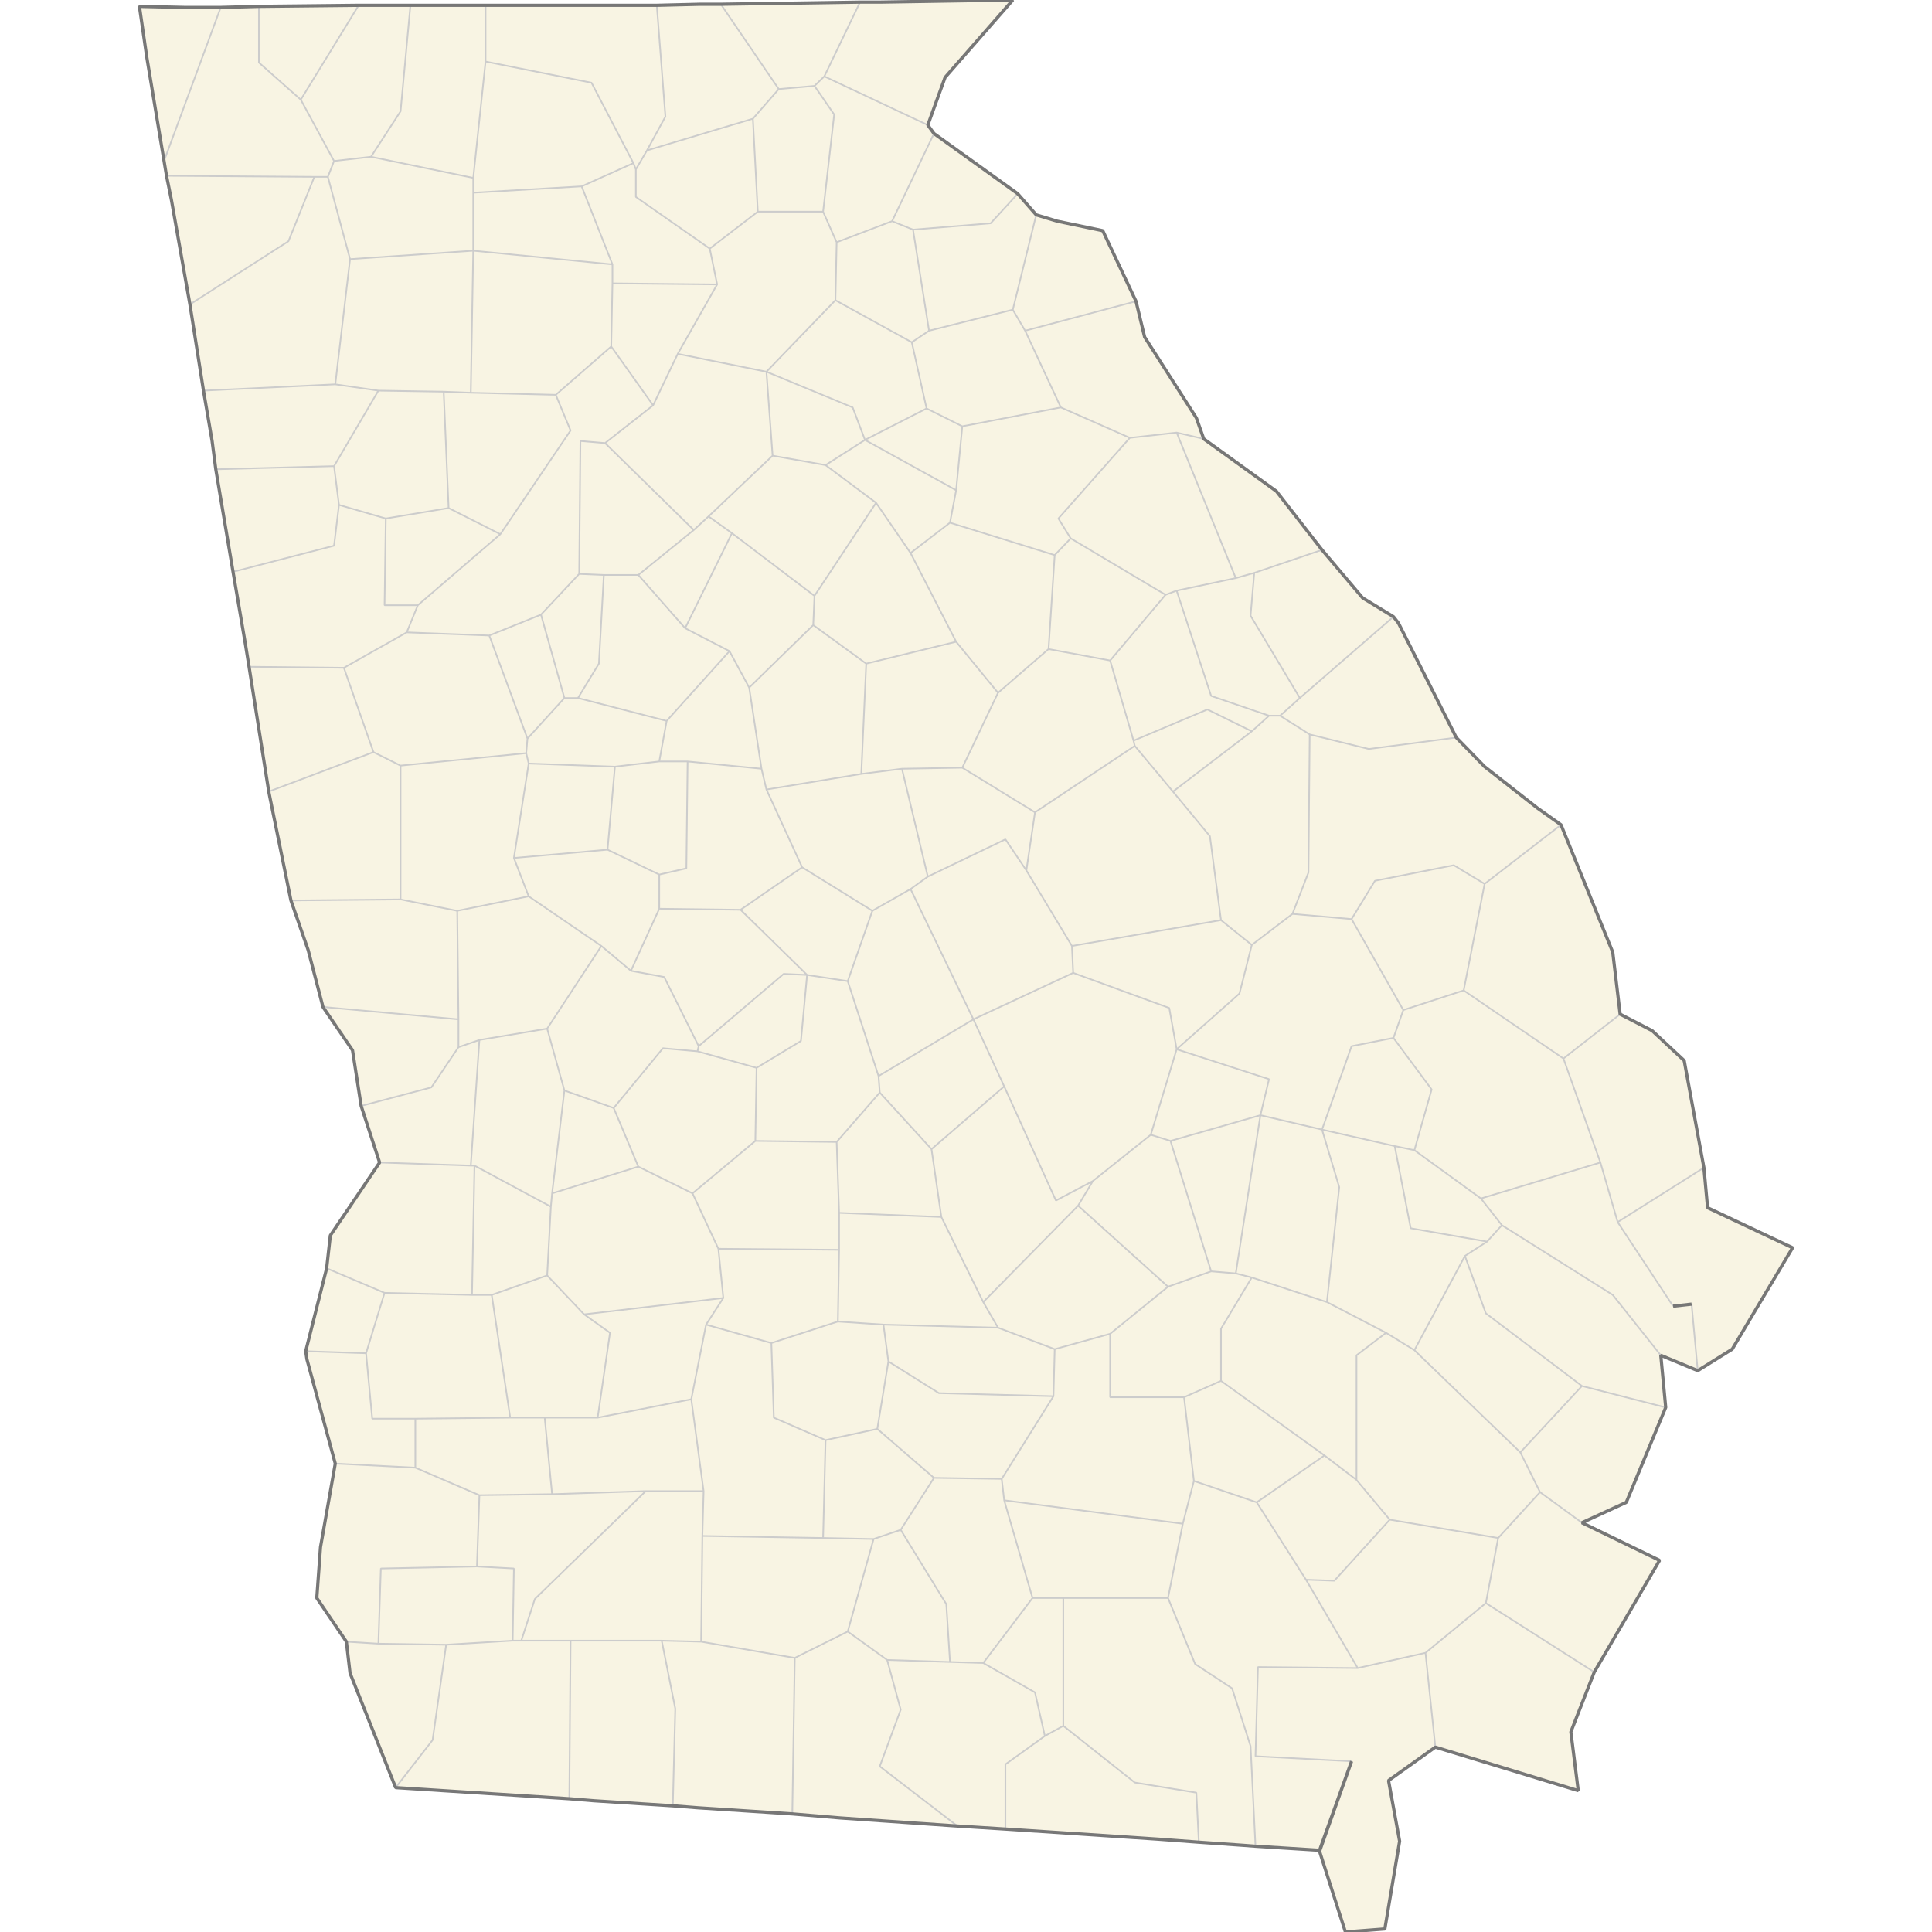 <?xml version="1.0" standalone="no"?>
<svg viewBox="0 0 1200 1200" xmlns="http://www.w3.org/2000/svg" xmlns:xlink="http://www.w3.org/1999/xlink">
<rect x="0" y="0" width="1200" height="1200" fill="#333333" stroke="none"/>
<g id="um-canvas"><rect id="um-canvas-background" x="0" y="0" width="1200" height="1200" fill="transparent"></rect><g id="um-map" transform="translate(0,0),scale(1,1)"><rect id="um-map-background" x="0" y="0" width="1200" height="1200" fill="#ffffff00" stroke="#ffffff00" stroke-width="1" stroke-opacity="1"></rect><path d="M990.223,1038.587L975.685,1075.737L980.276,1112.203L891.519,1085.173L885.398,1026.611L922.89,995.699Z" id="13039" class="region" fill="#F8F4E3" stroke="transparent" stroke-width="0"></path><path d="M982.571,945.777L1030.775,969.171L990.223,1038.587L922.89,995.699L930.542,955.264L956.556,926.792Z" id="13127" class="region" fill="#F8F4E3" stroke="transparent" stroke-width="0"></path><path d="M1034.601,874.188L1010.116,933.122L982.571,945.777L956.556,926.792L944.314,902.089L982.571,860.86Z" id="13191" class="region" fill="#F8F4E3" stroke="transparent" stroke-width="0"></path><path d="M1031.54,841.807L1034.601,874.188L982.571,860.86L922.89,815.744L909.883,780.098L923.655,771.178L932.837,760.98L1001.7,804.292Z" id="13179" class="region" fill="#F8F4E3" stroke="transparent" stroke-width="0"></path><path d="M1054.495,851.335L1031.54,841.807L1001.7,804.292L932.837,760.98L919.83,744.398L994.048,722.058L1004.76,759.067L1039.192,811.291L1050.669,810.018Z" id="13029" class="region" fill="#F8F4E3" stroke="transparent" stroke-width="0"></path><path d="M1113.411,775.001L1075.919,837.995L1054.495,851.335L1050.669,810.018L1039.192,811.291L1004.76,759.067L1058.32,725.251L1060.616,750.139Z" id="13051" class="region" fill="#F8F4E3" stroke="transparent" stroke-width="0"></path><path d="M365.866,3.297L407.949,3.297L413.305,72.412L401.828,93.432L394.942,105.247L393.412,101.31L367.397,51.371L301.594,38.211L301.594,3.297Z" id="13111" class="region" fill="#F8F4E3" stroke="transparent" stroke-width="0"></path><path d="M267.163,3.297L301.594,3.297L301.594,38.211L293.943,110.496L230.436,97.371L248.8,69.126L254.921,3.297Z" id="13213" class="region" fill="#F8F4E3" stroke="transparent" stroke-width="0"></path><path d="M222.785,3.297L254.921,3.297L248.8,69.126L230.436,97.371L207.482,99.997L186.823,61.894Z" id="13313" class="region" fill="#F8F4E3" stroke="transparent" stroke-width="0"></path><path d="M160.808,3.956L222.785,3.297L186.823,61.894L160.808,38.869Z" id="13047" class="region" fill="#F8F4E3" stroke="transparent" stroke-width="0"></path><path d="M137.089,4.615L160.808,3.956L160.808,38.869L186.823,61.894L207.482,99.997L203.656,109.84L195.24,109.84L103.422,109.184L101.892,99.997Z" id="13295" class="region" fill="#F8F4E3" stroke="transparent" stroke-width="0"></path><path d="M114.9,4.615L137.089,4.615L101.892,99.997L91.18,35.578L86.589,3.956Z" id="13083" class="region" fill="#F8F4E3" stroke="transparent" stroke-width="0"></path><path d="M218.959,652.348L200.596,625.431L284.761,633.125L284.761,650.427L267.928,675.395L224.315,686.91Z" id="13215" class="region" fill="#F8F4E3" stroke="transparent" stroke-width="0"></path><path d="M200.596,625.431L191.414,590.136L180.702,559.289L248.8,558.645L283.996,565.718L284.761,633.125Z" id="13145" class="region" fill="#F8F4E3" stroke="transparent" stroke-width="0"></path><path d="M180.702,559.289L167.694,495.534L166.929,491.665L231.966,467.142L248.8,475.534L248.8,558.645Z" id="13285" class="region" fill="#F8F4E3" stroke="transparent" stroke-width="0"></path><path d="M166.929,491.665L154.687,414.134L213.603,414.782L231.966,467.142Z" id="13149" class="region" fill="#F8F4E3" stroke="transparent" stroke-width="0"></path><path d="M154.687,414.134L152.392,399.892L144.74,355.163L207.482,338.935L210.542,313.596L239.618,322.046L238.853,375.918L259.512,375.918L252.625,392.767L213.603,414.782Z" id="13045" class="region" fill="#F8F4E3" stroke="transparent" stroke-width="0"></path><path d="M144.74,355.163L134.028,291.482L207.482,289.53L210.542,313.596L207.482,338.935Z" id="13143" class="region" fill="#F8F4E3" stroke="transparent" stroke-width="0"></path><path d="M134.028,291.482L131.733,273.906L126.377,242.624L208.247,238.711L235.027,242.624L207.482,289.53Z" id="13233" class="region" fill="#F8F4E3" stroke="transparent" stroke-width="0"></path><path d="M126.377,242.624L117.96,189.083L179.172,149.825L195.24,109.84L203.656,109.84L217.429,160.955L208.247,238.711Z" id="13115" class="region" fill="#F8F4E3" stroke="transparent" stroke-width="0"></path><path d="M117.96,189.083L106.483,124.269L103.422,109.184L195.24,109.84L179.172,149.825Z" id="13055" class="region" fill="#F8F4E3" stroke="transparent" stroke-width="0"></path><path d="M235.792,722.058L224.315,686.91L267.928,675.395L284.761,650.427L297.769,645.942L292.413,723.974Z" id="13053" class="region" fill="#F8F4E3" stroke="transparent" stroke-width="0"></path><path d="M235.792,722.058L292.413,723.974L294.708,723.974L293.178,804.292L238.853,803.019L202.891,787.741L205.186,767.354Z" id="13259" class="region" fill="#F8F4E3" stroke="transparent" stroke-width="0"></path><path d="M189.884,839.266L202.891,787.741L238.853,803.019L227.376,840.536Z" id="13239" class="region" fill="#F8F4E3" stroke="transparent" stroke-width="0"></path><path d="M190.649,844.348L189.884,839.266L227.376,840.536L231.201,881.166L257.981,881.166L257.981,911.593L208.247,909.059Z" id="13061" class="region" fill="#F8F4E3" stroke="transparent" stroke-width="0"></path><path d="M199.065,960.954L208.247,909.059L257.981,911.593L297.769,928.691L296.238,972.962L236.557,974.226L235.027,1020.936L215.133,1019.675L196.77,992.542Z" id="13099" class="region" fill="#F8F4E3" stroke="transparent" stroke-width="0"></path><path d="M217.429,1039.217L215.133,1019.675L235.027,1020.936L277.11,1021.567L268.693,1080.77L245.739,1110.318Z" id="13253" class="region" fill="#F8F4E3" stroke="transparent" stroke-width="0"></path><path d="M860.148,1198.122L835.664,1200L819.596,1149.869L839.49,1093.977L779.809,1090.833L781.339,1035.436L843.315,1036.066L885.398,1026.611L891.519,1085.173L862.444,1105.92L869.33,1143.595Z" id="13049" class="region" fill="#F8F4E3" stroke="transparent" stroke-width="0"></path><path d="M353.624,1117.228L245.739,1110.318L268.693,1080.77L277.11,1021.567L318.428,1019.044L323.784,1019.044L354.389,1019.044Z" id="13087" class="region" fill="#F8F4E3" stroke="transparent" stroke-width="0"></path><path d="M368.927,1118.485L353.624,1117.228L354.389,1019.044L411.01,1019.044L419.426,1061.262L417.896,1121.625Z" id="13131" class="region" fill="#F8F4E3" stroke="transparent" stroke-width="0"></path><path d="M433.964,1122.881L417.896,1121.625L419.426,1061.262L411.01,1019.044L435.494,1019.675L493.645,1029.763L492.115,1126.648Z" id="13275" class="region" fill="#F8F4E3" stroke="transparent" stroke-width="0"></path><path d="M521.955,1129.16L492.115,1126.648L493.645,1029.763L526.546,1013.368L551.031,1031.024L559.447,1061.891L546.44,1097.12L594.644,1134.182Z" id="13027" class="region" fill="#F8F4E3" stroke="transparent" stroke-width="0"></path><path d="M624.485,1136.065L594.644,1134.182L546.44,1097.12L559.447,1061.891L551.031,1031.024L590.053,1032.285L610.712,1032.915L642.848,1051.187L648.969,1078.254L624.485,1095.863Z" id="13185" class="region" fill="#F8F4E3" stroke="transparent" stroke-width="0"></path><path d="M719.362,1142.34L624.485,1136.065L624.485,1095.863L648.969,1078.254L660.446,1071.962L704.825,1107.176L743.082,1113.459L744.612,1144.223Z" id="13101" class="region" fill="#F8F4E3" stroke="transparent" stroke-width="0"></path><path d="M771.392,1146.105L744.612,1144.223L743.082,1113.459L704.825,1107.176L660.446,1071.962L660.446,992.542L725.483,992.542L742.317,1033.545L765.271,1048.667L776.748,1084.544L779.809,1146.732Z" id="13065" class="region" fill="#F8F4E3" stroke="transparent" stroke-width="0"></path><path d="M819.596,1149.241L779.809,1146.732L776.748,1084.544L765.271,1048.667L742.317,1033.545L725.483,992.542L734.665,946.409L741.551,919.827L780.574,933.122L811.179,981.175L843.315,1036.066L781.339,1035.436L779.809,1090.833L839.49,1093.977Z" id="13299" class="region" fill="#F8F4E3" stroke="transparent" stroke-width="0"></path><path d="M629.075,0L586.993,48.082L576.281,77.669L512.009,47.424L534.198,1.319L546.44,1.319Z" id="13241" class="region" fill="#F8F4E3" stroke="transparent" stroke-width="0"></path><path d="M576.281,77.669L580.106,82.925L554.091,137.378L519.66,150.48L511.243,131.48L518.13,71.097L505.887,53.345L512.009,47.424Z" id="13137" class="region" fill="#F8F4E3" stroke="transparent" stroke-width="0"></path><path d="M580.106,82.925L632.136,120.335L615.303,138.689L567.099,142.62L554.091,137.378Z" id="13257" class="region" fill="#F8F4E3" stroke="transparent" stroke-width="0"></path><path d="M632.136,120.335L643.613,133.447L629.075,192.352L577.046,205.421L567.099,142.62L615.303,138.689Z" id="13119" class="region" fill="#F8F4E3" stroke="transparent" stroke-width="0"></path><path d="M643.613,133.447L656.621,137.378L684.931,143.275L705.59,187.122L636.727,205.421L629.075,192.352Z" id="13147" class="region" fill="#F8F4E3" stroke="transparent" stroke-width="0"></path><path d="M705.59,187.122L710.946,209.34L743.082,259.574L747.673,272.603L730.839,268.695L701.764,271.952L658.916,253.056L636.727,205.421Z" id="13105" class="region" fill="#F8F4E3" stroke="transparent" stroke-width="0"></path><path d="M747.673,272.603L792.816,305.143L821.126,341.532L779.043,355.812L767.566,359.056L730.839,268.695Z" id="13181" class="region" fill="#F8F4E3" stroke="transparent" stroke-width="0"></path><path d="M821.126,341.532L846.376,371.379L865.504,383.048L807.354,433.542L776.748,382.4L779.043,355.812Z" id="13073" class="region" fill="#F8F4E3" stroke="transparent" stroke-width="0"></path><path d="M865.504,383.048L868.565,386.936L904.527,458.101L850.202,465.205L813.475,456.163L795.111,444.532L807.354,433.542Z" id="13245" class="region" fill="#F8F4E3" stroke="transparent" stroke-width="0"></path><path d="M904.527,458.101L922.125,476.18L955.026,501.982L969.564,512.295L922.125,548.997L902.996,537.413L854.027,547.067L839.49,570.861L802.763,567.647L812.71,541.919L813.475,456.163L850.202,465.205Z" id="13033" class="region" fill="#F8F4E3" stroke="transparent" stroke-width="0"></path><path d="M969.564,512.295L1001.7,591.42L1006.291,629.92L971.094,657.472L909.118,615.169L922.125,548.997Z" id="13251" class="region" fill="#F8F4E3" stroke="transparent" stroke-width="0"></path><path d="M1006.291,629.92L1026.184,640.175L1046.078,658.752L1058.32,725.251L1004.76,759.067L994.048,722.058L971.094,657.472Z" id="13103" class="region" fill="#F8F4E3" stroke="transparent" stroke-width="0"></path><path d="M407.949,3.297L434.729,2.637L447.737,2.637L483.698,55.318L467.63,73.726L401.828,93.432L413.305,72.412Z" id="13291" class="region" fill="#F8F4E3" stroke="transparent" stroke-width="0"></path><path d="M447.737,2.637L534.198,1.319L512.009,47.424L505.887,53.345L483.698,55.318Z" id="13281" class="region" fill="#F8F4E3" stroke="transparent" stroke-width="0"></path><path d="M824.187,808.746L860.914,827.825L842.55,841.807L842.55,919.193L822.656,903.99L758.385,857.686L758.385,825.282L777.513,793.471Z" id="13001" class="region" fill="#F8F4E3" stroke="transparent" stroke-width="0"></path><path d="M860.914,827.825L824.187,808.746L831.838,737.379L821.126,701.615L866.27,711.839L876.216,762.892L923.655,771.178L909.883,780.098L878.512,838.63Z" id="13267" class="region" fill="#F8F4E3" stroke="transparent" stroke-width="0"></path><path d="M842.55,919.193L842.55,841.807L860.914,827.825L878.512,838.63L944.314,902.089L956.556,926.792L930.542,955.264L863.209,943.879Z" id="13305" class="region" fill="#F8F4E3" stroke="transparent" stroke-width="0"></path><path d="M822.656,903.99L842.55,919.193L863.209,943.879L828.778,981.807L811.179,981.175L780.574,933.122Z" id="13229" class="region" fill="#F8F4E3" stroke="transparent" stroke-width="0"></path><path d="M758.385,857.686L822.656,903.99L780.574,933.122L741.551,919.827L735.43,867.842Z" id="13005" class="region" fill="#F8F4E3" stroke="transparent" stroke-width="0"></path><path d="M777.513,793.471L758.385,825.282L758.385,857.686L735.43,867.842L689.522,867.842L689.522,828.461L725.483,799.2L752.263,789.651L767.566,790.925Z" id="13161" class="region" fill="#F8F4E3" stroke="transparent" stroke-width="0"></path><path d="M824.187,808.746L777.513,793.471L767.566,790.925L782.869,692.665L821.126,701.615L831.838,737.379Z" id="13279" class="region" fill="#F8F4E3" stroke="transparent" stroke-width="0"></path><path d="M734.665,946.409L725.483,992.542L660.446,992.542L641.318,992.542L623.719,931.856Z" id="13003" class="region" fill="#F8F4E3" stroke="transparent" stroke-width="0"></path><path d="M641.318,992.542L660.446,992.542L660.446,1071.962L648.969,1078.254L642.848,1051.187L610.712,1032.915Z" id="13173" class="region" fill="#F8F4E3" stroke="transparent" stroke-width="0"></path><path d="M623.719,931.856L641.318,992.542L610.712,1032.915L590.053,1032.285L587.758,996.33L559.447,950.204L580.106,917.927L622.189,918.56Z" id="13019" class="region" fill="#F8F4E3" stroke="transparent" stroke-width="0"></path><path d="M734.665,946.409L623.719,931.856L622.189,918.56L654.325,867.207L655.09,837.995L689.522,828.461L689.522,867.842L735.43,867.842L741.551,919.827Z" id="13069" class="region" fill="#F8F4E3" stroke="transparent" stroke-width="0"></path><path d="M342.912,928.058L401.063,926.159L332.2,993.174L323.784,1019.044L318.428,1019.044L319.193,974.226L296.238,972.962L297.769,928.691Z" id="13007" class="region" fill="#F8F4E3" stroke="transparent" stroke-width="0"></path><path d="M401.063,926.159L342.912,928.058L338.321,880.532L371.222,880.532L429.373,869.111L437.025,926.159Z" id="13095" class="region" fill="#F8F4E3" stroke="transparent" stroke-width="0"></path><path d="M323.784,1019.044L332.2,993.174L401.063,926.159L437.025,926.159L436.259,953.999L435.494,1019.675L411.01,1019.044L354.389,1019.044Z" id="13205" class="region" fill="#F8F4E3" stroke="transparent" stroke-width="0"></path><path d="M296.238,972.962L319.193,974.226L318.428,1019.044L277.11,1021.567L235.027,1020.936L236.557,974.226Z" id="13201" class="region" fill="#F8F4E3" stroke="transparent" stroke-width="0"></path><path d="M342.912,928.058L297.769,928.691L257.981,911.593L257.981,881.166L316.897,880.532L338.321,880.532Z" id="13037" class="region" fill="#F8F4E3" stroke="transparent" stroke-width="0"></path><path d="M597.705,476.825L642.848,504.561L637.492,540.631L624.485,521.315L576.281,544.493L560.213,477.471Z" id="13009" class="region" fill="#F8F4E3" stroke="transparent" stroke-width="0"></path><path d="M642.848,504.561L597.705,476.825L619.894,430.308L651.265,403.129L689.522,410.251L704.059,460.038L704.825,463.268Z" id="13141" class="region" fill="#F8F4E3" stroke="transparent" stroke-width="0"></path><path d="M637.492,540.631L642.848,504.561L704.825,463.268L728.544,491.665L751.498,519.382L758.385,571.504L665.802,587.567Z" id="13303" class="region" fill="#F8F4E3" stroke="transparent" stroke-width="0"></path><path d="M576.281,544.493L624.485,521.315L637.492,540.631L665.802,587.567L666.567,604.261L604.591,633.125L565.569,552.213Z" id="13319" class="region" fill="#F8F4E3" stroke="transparent" stroke-width="0"></path><path d="M560.213,477.471L576.281,544.493L565.569,552.213L541.849,565.718L498.236,538.701L476.047,490.375L534.963,480.697Z" id="13169" class="region" fill="#F8F4E3" stroke="transparent" stroke-width="0"></path><path d="M597.705,476.825L560.213,477.471L534.963,480.697L538.023,412.193L593.879,398.596L619.894,430.308Z" id="13237" class="region" fill="#F8F4E3" stroke="transparent" stroke-width="0"></path><path d="M554.091,137.378L567.099,142.62L577.046,205.421L566.334,212.605L518.895,186.468L519.66,150.48Z" id="13011" class="region" fill="#F8F4E3" stroke="transparent" stroke-width="0"></path><path d="M566.334,212.605L577.046,205.421L629.075,192.352L636.727,205.421L658.916,253.056L597.705,264.787L575.515,253.708Z" id="13195" class="region" fill="#F8F4E3" stroke="transparent" stroke-width="0"></path><path d="M518.895,186.468L566.334,212.605L575.515,253.708L537.258,273.255L529.607,253.056L476.047,230.882Z" id="13157" class="region" fill="#F8F4E3" stroke="transparent" stroke-width="0"></path><path d="M519.66,150.48L518.895,186.468L476.047,230.882L420.957,219.787L445.441,176.659L440.85,154.409L470.691,131.48L511.243,131.48Z" id="13139" class="region" fill="#F8F4E3" stroke="transparent" stroke-width="0"></path><path d="M537.258,273.255L512.774,288.879L479.873,283.021L476.047,230.882L529.607,253.056Z" id="13013" class="region" fill="#F8F4E3" stroke="transparent" stroke-width="0"></path><path d="M512.774,288.879L537.258,273.255L593.879,304.493L590.053,324.645L565.569,343.48L544.145,312.296Z" id="13219" class="region" fill="#F8F4E3" stroke="transparent" stroke-width="0"></path><path d="M479.873,283.021L512.774,288.879L544.145,312.296L505.887,370.082L454.623,331.142L440.085,320.746Z" id="13297" class="region" fill="#F8F4E3" stroke="transparent" stroke-width="0"></path><path d="M476.047,230.882L479.873,283.021L440.085,320.746L430.903,329.193L375.813,275.208L405.654,251.753L420.957,219.787Z" id="13135" class="region" fill="#F8F4E3" stroke="transparent" stroke-width="0"></path><path d="M292.413,243.929L275.58,243.277L235.027,242.624L208.247,238.711L217.429,160.955L293.943,155.718Z" id="13015" class="region" fill="#F8F4E3" stroke="transparent" stroke-width="0"></path><path d="M275.58,243.277L292.413,243.929L345.208,245.233L354.389,267.392L310.776,331.791L278.64,315.546Z" id="13067" class="region" fill="#F8F4E3" stroke="transparent" stroke-width="0"></path><path d="M235.027,242.624L275.58,243.277L278.64,315.546L239.618,322.046L210.542,313.596L207.482,289.53Z" id="13223" class="region" fill="#F8F4E3" stroke="transparent" stroke-width="0"></path><path d="M293.943,155.718L217.429,160.955L203.656,109.84L207.482,99.997L230.436,97.371L293.943,110.496L293.943,119.679Z" id="13129" class="region" fill="#F8F4E3" stroke="transparent" stroke-width="0"></path><path d="M292.413,243.929L293.943,155.718L380.404,164.228L380.404,176.005L379.639,215.217L345.208,245.233Z" id="13057" class="region" fill="#F8F4E3" stroke="transparent" stroke-width="0"></path><path d="M619.894,824.647L655.09,837.995L654.325,867.207L583.167,865.303L551.796,845.619L548.735,822.739Z" id="13017" class="region" fill="#F8F4E3" stroke="transparent" stroke-width="0"></path><path d="M655.09,837.995L619.894,824.647L610.712,808.746L669.628,748.864L725.483,799.2L689.522,828.461Z" id="13271" class="region" fill="#F8F4E3" stroke="transparent" stroke-width="0"></path><path d="M551.796,845.619L583.167,865.303L654.325,867.207L622.189,918.56L580.106,917.927L544.91,887.508Z" id="13155" class="region" fill="#F8F4E3" stroke="transparent" stroke-width="0"></path><path d="M548.735,822.739L551.796,845.619L544.91,887.508L512.774,894.483L480.638,880.532L479.107,834.182L520.425,820.831Z" id="13287" class="region" fill="#F8F4E3" stroke="transparent" stroke-width="0"></path><path d="M619.894,824.647L548.735,822.739L520.425,820.831L521.19,776.276L521.19,753.328L584.697,755.879L610.712,808.746Z" id="13315" class="region" fill="#F8F4E3" stroke="transparent" stroke-width="0"></path><path d="M559.447,950.204L587.758,996.33L590.053,1032.285L551.031,1031.024L526.546,1013.368L542.614,955.896Z" id="13075" class="region" fill="#F8F4E3" stroke="transparent" stroke-width="0"></path><path d="M580.106,917.927L559.447,950.204L542.614,955.896L511.243,955.264L512.774,894.483L544.91,887.508Z" id="13277" class="region" fill="#F8F4E3" stroke="transparent" stroke-width="0"></path><path d="M541.849,565.718L526.546,609.395L501.297,605.544L459.979,565.076L498.236,538.701Z" id="13021" class="region" fill="#F8F4E3" stroke="transparent" stroke-width="0"></path><path d="M526.546,609.395L541.849,565.718L565.569,552.213L604.591,633.125L545.675,668.355Z" id="13289" class="region" fill="#F8F4E3" stroke="transparent" stroke-width="0"></path><path d="M501.297,605.544L526.546,609.395L545.675,668.355L546.44,678.594L519.66,709.283L469.161,708.644L469.926,663.234L497.471,646.583Z" id="13153" class="region" fill="#F8F4E3" stroke="transparent" stroke-width="0"></path><path d="M459.979,565.076L501.297,605.544L486.759,604.902L433.964,649.786L412.54,606.828L391.881,602.977L409.48,564.433Z" id="13079" class="region" fill="#F8F4E3" stroke="transparent" stroke-width="0"></path><path d="M498.236,538.701L459.979,565.076L409.48,564.433L409.48,543.206L426.313,539.344L427.078,472.952L472.986,477.471L476.047,490.375Z" id="13207" class="region" fill="#F8F4E3" stroke="transparent" stroke-width="0"></path><path d="M623.719,674.755L578.576,713.755L546.44,678.594L545.675,668.355L604.591,633.125Z" id="13023" class="region" fill="#F8F4E3" stroke="transparent" stroke-width="0"></path><path d="M578.576,713.755L623.719,674.755L655.855,745.674L678.81,733.55L669.628,748.864L610.712,808.746L584.697,755.879Z" id="13091" class="region" fill="#F8F4E3" stroke="transparent" stroke-width="0"></path><path d="M546.44,678.594L578.576,713.755L584.697,755.879L521.19,753.328L519.66,709.283Z" id="13235" class="region" fill="#F8F4E3" stroke="transparent" stroke-width="0"></path><path d="M623.719,674.755L604.591,633.125L666.567,604.261L726.249,626.073L730.839,651.708L714.771,704.81L678.81,733.55L655.855,745.674Z" id="13175" class="region" fill="#F8F4E3" stroke="transparent" stroke-width="0"></path><path d="M930.542,955.264L922.89,995.699L885.398,1026.611L843.315,1036.066L811.179,981.175L828.778,981.807L863.209,943.879Z" id="13025" class="region" fill="#F8F4E3" stroke="transparent" stroke-width="0"></path><path d="M526.546,1013.368L493.645,1029.763L435.494,1019.675L436.259,953.999L511.243,955.264L542.614,955.896Z" id="13071" class="region" fill="#F8F4E3" stroke="transparent" stroke-width="0"></path><path d="M919.83,744.398L932.837,760.98L923.655,771.178L876.216,762.892L866.27,711.839L878.512,714.394Z" id="13109" class="region" fill="#F8F4E3" stroke="transparent" stroke-width="0"></path><path d="M994.048,722.058L919.83,744.398L878.512,714.394L889.224,676.674L865.504,644.661L871.626,627.355L909.118,615.169L971.094,657.472Z" id="13031" class="region" fill="#F8F4E3" stroke="transparent" stroke-width="0"></path><path d="M865.504,644.661L889.224,676.674L878.512,714.394L866.27,711.839L821.126,701.615L839.49,649.786Z" id="13043" class="region" fill="#F8F4E3" stroke="transparent" stroke-width="0"></path><path d="M871.626,627.355L865.504,644.661L839.49,649.786L821.126,701.615L782.869,692.665L788.225,670.275L730.839,651.708L769.862,617.094L777.513,586.925L802.763,567.647L839.49,570.861Z" id="13107" class="region" fill="#F8F4E3" stroke="transparent" stroke-width="0"></path><path d="M909.118,615.169L871.626,627.355L839.49,570.861L854.027,547.067L902.996,537.413L922.125,548.997Z" id="13165" class="region" fill="#F8F4E3" stroke="transparent" stroke-width="0"></path><path d="M813.475,456.163L812.71,541.919L802.763,567.647L777.513,586.925L758.385,571.504L751.498,519.382L728.544,491.665L777.513,454.225L788.225,444.532L795.111,444.532Z" id="13163" class="region" fill="#F8F4E3" stroke="transparent" stroke-width="0"></path><path d="M453.093,404.424L465.335,427.074L472.986,477.471L427.078,472.952L409.48,472.952L414.07,447.763Z" id="13035" class="region" fill="#F8F4E3" stroke="transparent" stroke-width="0"></path><path d="M465.335,427.074L453.093,404.424L425.547,390.176L454.623,331.142L505.887,370.082L505.122,388.232Z" id="13217" class="region" fill="#F8F4E3" stroke="transparent" stroke-width="0"></path><path d="M472.986,477.471L465.335,427.074L505.122,388.232L538.023,412.193L534.963,480.697L476.047,490.375Z" id="13159" class="region" fill="#F8F4E3" stroke="transparent" stroke-width="0"></path><path d="M409.48,472.952L427.078,472.952L426.313,539.344L409.48,543.206L377.344,527.756L381.934,476.18Z" id="13171" class="region" fill="#F8F4E3" stroke="transparent" stroke-width="0"></path><path d="M414.07,447.763L409.48,472.952L381.934,476.18L328.374,474.243L326.844,467.788L327.609,458.747L350.564,433.542L358.98,433.542Z" id="13255" class="region" fill="#F8F4E3" stroke="transparent" stroke-width="0"></path><path d="M453.093,404.424L414.07,447.763L358.98,433.542L371.988,412.193L375.048,357.11L396.472,357.11L425.547,390.176Z" id="13151" class="region" fill="#F8F4E3" stroke="transparent" stroke-width="0"></path><path d="M252.625,392.767L259.512,375.918L310.776,331.791L354.389,267.392L345.208,245.233L379.639,215.217L405.654,251.753L375.813,275.208L360.51,273.906L359.745,356.461L336.026,381.752L303.89,394.71Z" id="13121" class="region" fill="#F8F4E3" stroke="transparent" stroke-width="0"></path><path d="M213.603,414.782L252.625,392.767L303.89,394.71L327.609,458.747L326.844,467.788L248.8,475.534L231.966,467.142Z" id="13077" class="region" fill="#F8F4E3" stroke="transparent" stroke-width="0"></path><path d="M259.512,375.918L238.853,375.918L239.618,322.046L278.64,315.546L310.776,331.791Z" id="13097" class="region" fill="#F8F4E3" stroke="transparent" stroke-width="0"></path><path d="M292.413,723.974L297.769,645.942L339.852,638.894L350.564,677.314L342.912,741.208L342.147,749.502L294.708,723.974Z" id="13197" class="region" fill="#F8F4E3" stroke="transparent" stroke-width="0"></path><path d="M297.769,645.942L284.761,650.427L284.761,633.125L283.996,565.718L328.374,556.716L373.518,587.567L339.852,638.894Z" id="13263" class="region" fill="#F8F4E3" stroke="transparent" stroke-width="0"></path><path d="M380.404,176.005L380.404,164.228L361.276,115.744L393.412,101.31L394.942,105.247L394.942,122.302L440.85,154.409L445.441,176.659Z" id="13085" class="region" fill="#F8F4E3" stroke="transparent" stroke-width="0"></path><path d="M379.639,215.217L380.404,176.005L445.441,176.659L420.957,219.787L405.654,251.753Z" id="13117" class="region" fill="#F8F4E3" stroke="transparent" stroke-width="0"></path><path d="M380.404,164.228L293.943,155.718L293.943,119.679L361.276,115.744Z" id="13227" class="region" fill="#F8F4E3" stroke="transparent" stroke-width="0"></path><path d="M597.705,264.787L593.879,304.493L537.258,273.255L575.515,253.708Z" id="13059" class="region" fill="#F8F4E3" stroke="transparent" stroke-width="0"></path><path d="M593.879,304.493L597.705,264.787L658.916,253.056L701.764,271.952L657.386,322.046L665.037,334.389L655.09,344.779L590.053,324.645Z" id="13221" class="region" fill="#F8F4E3" stroke="transparent" stroke-width="0"></path><path d="M257.981,881.166L231.201,881.166L227.376,840.536L238.853,803.019L293.178,804.292L305.42,804.292L316.897,880.532Z" id="13243" class="region" fill="#F8F4E3" stroke="transparent" stroke-width="0"></path><path d="M359.745,356.461L375.048,357.11L371.988,412.193L358.98,433.542L350.564,433.542L336.026,381.752Z" id="13063" class="region" fill="#F8F4E3" stroke="transparent" stroke-width="0"></path><path d="M375.048,357.11L359.745,356.461L360.51,273.906L375.813,275.208L430.903,329.193L396.472,357.11Z" id="13089" class="region" fill="#F8F4E3" stroke="transparent" stroke-width="0"></path><path d="M336.026,381.752L350.564,433.542L327.609,458.747L303.89,394.71Z" id="13113" class="region" fill="#F8F4E3" stroke="transparent" stroke-width="0"></path><path d="M511.243,955.264L436.259,953.999L437.025,926.159L429.373,869.111L438.555,822.739L479.107,834.182L480.638,880.532L512.774,894.483Z" id="13321" class="region" fill="#F8F4E3" stroke="transparent" stroke-width="0"></path><path d="M779.043,355.812L776.748,382.4L807.354,433.542L795.111,444.532L788.225,444.532L752.263,432.248L730.839,366.84L767.566,359.056Z" id="13189" class="region" fill="#F8F4E3" stroke="transparent" stroke-width="0"></path><path d="M248.8,475.534L326.844,467.788L328.374,474.243L319.193,532.907L328.374,556.716L283.996,565.718L248.8,558.645Z" id="13199" class="region" fill="#F8F4E3" stroke="transparent" stroke-width="0"></path><path d="M433.964,649.786L486.759,604.902L501.297,605.544L497.471,646.583L469.926,663.234L433.199,652.989Z" id="13225" class="region" fill="#F8F4E3" stroke="transparent" stroke-width="0"></path><path d="M391.881,602.977L412.54,606.828L433.964,649.786L433.199,652.989L411.775,651.067L381.169,688.189L350.564,677.314L339.852,638.894L373.518,587.567Z" id="13269" class="region" fill="#F8F4E3" stroke="transparent" stroke-width="0"></path><path d="M409.48,564.433L391.881,602.977L373.518,587.567L328.374,556.716L319.193,532.907L377.344,527.756L409.48,543.206Z" id="13293" class="region" fill="#F8F4E3" stroke="transparent" stroke-width="0"></path><path d="M521.19,776.276L520.425,820.831L479.107,834.182L438.555,822.739L449.267,806.201L446.206,775.638Z" id="13081" class="region" fill="#F8F4E3" stroke="transparent" stroke-width="0"></path><path d="M449.267,806.201L438.555,822.739L429.373,869.111L371.222,880.532L378.874,827.825L362.806,816.38Z" id="13177" class="region" fill="#F8F4E3" stroke="transparent" stroke-width="0"></path><path d="M446.206,775.638L449.267,806.201L362.806,816.38L339.852,792.198L342.147,749.502L342.912,741.208L396.472,724.613L430.138,741.208Z" id="13261" class="region" fill="#F8F4E3" stroke="transparent" stroke-width="0"></path><path d="M521.19,776.276L446.206,775.638L430.138,741.208L469.161,708.644L519.66,709.283L521.19,753.328Z" id="13093" class="region" fill="#F8F4E3" stroke="transparent" stroke-width="0"></path><path d="M440.85,154.409L394.942,122.302L394.942,105.247L401.828,93.432L467.63,73.726L470.691,131.48Z" id="13187" class="region" fill="#F8F4E3" stroke="transparent" stroke-width="0"></path><path d="M393.412,101.31L361.276,115.744L293.943,119.679L293.943,110.496L301.594,38.211L367.397,51.371Z" id="13123" class="region" fill="#F8F4E3" stroke="transparent" stroke-width="0"></path><path d="M396.472,357.11L430.903,329.193L440.085,320.746L454.623,331.142L425.547,390.176Z" id="13247" class="region" fill="#F8F4E3" stroke="transparent" stroke-width="0"></path><path d="M669.628,748.864L678.81,733.55L714.771,704.81L727.014,708.644L752.263,789.651L725.483,799.2Z" id="13309" class="region" fill="#F8F4E3" stroke="transparent" stroke-width="0"></path><path d="M469.161,708.644L430.138,741.208L396.472,724.613L381.169,688.189L411.775,651.067L433.199,652.989L469.926,663.234Z" id="13193" class="region" fill="#F8F4E3" stroke="transparent" stroke-width="0"></path><path d="M371.222,880.532L338.321,880.532L316.897,880.532L305.42,804.292L339.852,792.198L362.806,816.38L378.874,827.825Z" id="13273" class="region" fill="#F8F4E3" stroke="transparent" stroke-width="0"></path><path d="M701.764,271.952L730.839,268.695L767.566,359.056L730.839,366.84L723.953,369.434L665.037,334.389L657.386,322.046Z" id="13317" class="region" fill="#F8F4E3" stroke="transparent" stroke-width="0"></path><path d="M730.839,651.708L788.225,670.275L782.869,692.665L727.014,708.644L714.771,704.81Z" id="13283" class="region" fill="#F8F4E3" stroke="transparent" stroke-width="0"></path><path d="M777.513,586.925L769.862,617.094L730.839,651.708L726.249,626.073L666.567,604.261L665.802,587.567L758.385,571.504Z" id="13167" class="region" fill="#F8F4E3" stroke="transparent" stroke-width="0"></path><path d="M777.513,454.225L728.544,491.665L704.825,463.268L704.059,460.038L749.968,440.654Z" id="13125" class="region" fill="#F8F4E3" stroke="transparent" stroke-width="0"></path><path d="M777.513,454.225L749.968,440.654L704.059,460.038L689.522,410.251L723.953,369.434L730.839,366.84L752.263,432.248L788.225,444.532Z" id="13301" class="region" fill="#F8F4E3" stroke="transparent" stroke-width="0"></path><path d="M655.09,344.779L651.265,403.129L619.894,430.308L593.879,398.596L565.569,343.48L590.053,324.645Z" id="13133" class="region" fill="#F8F4E3" stroke="transparent" stroke-width="0"></path><path d="M651.265,403.129L655.09,344.779L665.037,334.389L723.953,369.434L689.522,410.251Z" id="13265" class="region" fill="#F8F4E3" stroke="transparent" stroke-width="0"></path><path d="M565.569,343.48L593.879,398.596L538.023,412.193L505.122,388.232L505.887,370.082L544.145,312.296Z" id="13211" class="region" fill="#F8F4E3" stroke="transparent" stroke-width="0"></path><path d="M505.887,53.345L518.13,71.097L511.243,131.48L470.691,131.48L467.63,73.726L483.698,55.318Z" id="13311" class="region" fill="#F8F4E3" stroke="transparent" stroke-width="0"></path><path d="M767.566,790.925L752.263,789.651L727.014,708.644L782.869,692.665Z" id="13209" class="region" fill="#F8F4E3" stroke="transparent" stroke-width="0"></path><path d="M381.934,476.18L377.344,527.756L319.193,532.907L328.374,474.243Z" id="13231" class="region" fill="#F8F4E3" stroke="transparent" stroke-width="0"></path><path d="M982.571,860.86L944.314,902.089L878.512,838.63L909.883,780.098L922.89,815.744Z" id="13183" class="region" fill="#F8F4E3" stroke="transparent" stroke-width="0"></path><path d="M381.169,688.189L396.472,724.613L342.912,741.208L350.564,677.314Z" id="13249" class="region" fill="#F8F4E3" stroke="transparent" stroke-width="0"></path><path d="M294.708,723.974L342.147,749.502L339.852,792.198L305.42,804.292L293.178,804.292Z" id="13307" class="region" fill="#F8F4E3" stroke="transparent" stroke-width="0"></path><path d="M891.519,1085.173L885.398,1026.611L922.89,995.699L990.223,1038.587M922.89,995.699L930.542,955.264L956.556,926.792L982.571,945.777M956.556,926.792L944.314,902.089L982.571,860.86L1034.601,874.188M982.571,860.86L922.89,815.744L909.883,780.098L923.655,771.178L932.837,760.98L1001.7,804.292L1031.54,841.807M932.837,760.98L919.83,744.398L994.048,722.058L1004.76,759.067L1039.192,811.291M1050.669,810.018L1054.495,851.335M1004.76,759.067L1058.32,725.251M407.949,3.297L413.305,72.412L401.828,93.432L394.942,105.247L393.412,101.31L367.397,51.371L301.594,38.211L301.594,3.297M301.594,38.211L293.943,110.496L230.436,97.371L248.8,69.126L254.921,3.297M230.436,97.371L207.482,99.997L186.823,61.894L222.785,3.297M186.823,61.894L160.808,38.869L160.808,3.956M207.482,99.997L203.656,109.84L195.24,109.84L103.422,109.184M101.892,99.997L137.089,4.615M200.596,625.431L284.761,633.125L284.761,650.427L267.928,675.395L224.315,686.91M180.702,559.289L248.8,558.645L283.996,565.718L284.761,633.125M166.929,491.665L231.966,467.142L248.8,475.534L248.8,558.645M154.687,414.134L213.603,414.782L231.966,467.142M144.74,355.163L207.482,338.935L210.542,313.596L239.618,322.046L238.853,375.918L259.512,375.918L252.625,392.767L213.603,414.782M134.028,291.482L207.482,289.53L210.542,313.596M126.377,242.624L208.247,238.711L235.027,242.624L207.482,289.53M117.96,189.083L179.172,149.825L195.24,109.84M203.656,109.84L217.429,160.955L208.247,238.711M284.761,650.427L297.769,645.942L292.413,723.974L235.792,722.058M292.413,723.974L294.708,723.974L293.178,804.292L238.853,803.019L202.891,787.741M238.853,803.019L227.376,840.536L189.884,839.266M227.376,840.536L231.201,881.166L257.981,881.166L257.981,911.593L208.247,909.059M257.981,911.593L297.769,928.691L296.238,972.962L236.557,974.226L235.027,1020.936L215.133,1019.675M235.027,1020.936L277.11,1021.567L268.693,1080.77L245.739,1110.318M839.49,1093.977L779.809,1090.833L781.339,1035.436L843.315,1036.066L885.398,1026.611M277.11,1021.567L318.428,1019.044L323.784,1019.044L354.389,1019.044L353.624,1117.228M354.389,1019.044L411.01,1019.044L419.426,1061.262L417.896,1121.625M411.01,1019.044L435.494,1019.675L493.645,1029.763L492.115,1126.648M493.645,1029.763L526.546,1013.368L551.031,1031.024L559.447,1061.891L546.44,1097.12L594.644,1134.182M551.031,1031.024L590.053,1032.285L610.712,1032.915L642.848,1051.187L648.969,1078.254L624.485,1095.863L624.485,1136.065M648.969,1078.254L660.446,1071.962L704.825,1107.176L743.082,1113.459L744.612,1144.223M660.446,1071.962L660.446,992.542L725.483,992.542L742.317,1033.545L765.271,1048.667L776.748,1084.544L779.809,1146.732M725.483,992.542L734.665,946.409L741.551,919.827L780.574,933.122L811.179,981.175L843.315,1036.066M576.281,77.669L512.009,47.424L534.198,1.319M580.106,82.925L554.091,137.378L519.66,150.48L511.243,131.48L518.13,71.097L505.887,53.345L512.009,47.424M632.136,120.335L615.303,138.689L567.099,142.62L554.091,137.378M643.613,133.447L629.075,192.352L577.046,205.421L567.099,142.62M705.59,187.122L636.727,205.421L629.075,192.352M747.673,272.603L730.839,268.695L701.764,271.952L658.916,253.056L636.727,205.421M821.126,341.532L779.043,355.812L767.566,359.056L730.839,268.695M865.504,383.048L807.354,433.542L776.748,382.4L779.043,355.812M904.527,458.101L850.202,465.205L813.475,456.163L795.111,444.532L807.354,433.542M969.564,512.295L922.125,548.997L902.996,537.413L854.027,547.067L839.49,570.861L802.763,567.647L812.71,541.919L813.475,456.163M1006.291,629.92L971.094,657.472L909.118,615.169L922.125,548.997M994.048,722.058L971.094,657.472M447.737,2.637L483.698,55.318L467.63,73.726L401.828,93.432M505.887,53.345L483.698,55.318M824.187,808.746L860.914,827.825L842.55,841.807L842.55,919.193L822.656,903.99L758.385,857.686L758.385,825.282L777.513,793.471L824.187,808.746L831.838,737.379L821.126,701.615L866.27,711.839L876.216,762.892L923.655,771.178M909.883,780.098L878.512,838.63L860.914,827.825M878.512,838.63L944.314,902.089M930.542,955.264L863.209,943.879L842.55,919.193M863.209,943.879L828.778,981.807L811.179,981.175M780.574,933.122L822.656,903.99M741.551,919.827L735.43,867.842L758.385,857.686M735.43,867.842L689.522,867.842L689.522,828.461L725.483,799.2L752.263,789.651L767.566,790.925L777.513,793.471M660.446,992.542L641.318,992.542L623.719,931.856L734.665,946.409M610.712,1032.915L641.318,992.542M590.053,1032.285L587.758,996.33L559.447,950.204L580.106,917.927L622.189,918.56L623.719,931.856M622.189,918.56L654.325,867.207L655.09,837.995L689.522,828.461M297.769,928.691L342.912,928.058L401.063,926.159L332.2,993.174L323.784,1019.044M318.428,1019.044L319.193,974.226L296.238,972.962M342.912,928.058L338.321,880.532L371.222,880.532L429.373,869.111L437.025,926.159L401.063,926.159M437.025,926.159L436.259,953.999L435.494,1019.675M257.981,881.166L316.897,880.532L338.321,880.532M597.705,476.825L642.848,504.561L637.492,540.631L624.485,521.315L576.281,544.493L560.213,477.471L597.705,476.825L619.894,430.308L651.265,403.129L689.522,410.251L704.059,460.038L704.825,463.268L642.848,504.561M704.825,463.268L728.544,491.665L751.498,519.382L758.385,571.504L665.802,587.567L637.492,540.631M665.802,587.567L666.567,604.261L604.591,633.125L565.569,552.213L576.281,544.493M565.569,552.213L541.849,565.718L498.236,538.701L476.047,490.375L534.963,480.697L560.213,477.471M534.963,480.697L538.023,412.193L593.879,398.596L619.894,430.308M577.046,205.421L566.334,212.605L518.895,186.468L519.66,150.48M658.916,253.056L597.705,264.787L575.515,253.708L566.334,212.605M575.515,253.708L537.258,273.255L529.607,253.056L476.047,230.882L518.895,186.468M537.258,273.255L512.774,288.879L479.873,283.021L476.047,230.882L420.957,219.787L445.441,176.659L440.85,154.409L470.691,131.48L511.243,131.48M537.258,273.255L593.879,304.493L590.053,324.645L565.569,343.48L544.145,312.296L512.774,288.879M544.145,312.296L505.887,370.082L454.623,331.142L440.085,320.746L479.873,283.021M440.085,320.746L430.903,329.193L375.813,275.208L405.654,251.753L420.957,219.787M217.429,160.955L293.943,155.718L292.413,243.929L275.58,243.277L235.027,242.624M292.413,243.929L345.208,245.233L354.389,267.392L310.776,331.791L278.64,315.546L275.58,243.277M278.64,315.546L239.618,322.046M293.943,110.496L293.943,119.679L293.943,155.718L380.404,164.228L380.404,176.005L379.639,215.217L345.208,245.233M654.325,867.207L583.167,865.303L551.796,845.619L548.735,822.739L619.894,824.647L655.09,837.995M619.894,824.647L610.712,808.746L669.628,748.864L725.483,799.2M580.106,917.927L544.91,887.508L551.796,845.619M544.91,887.508L512.774,894.483L480.638,880.532L479.107,834.182L520.425,820.831L548.735,822.739M520.425,820.831L521.19,776.276L521.19,753.328L584.697,755.879L610.712,808.746M526.546,1013.368L542.614,955.896L559.447,950.204M542.614,955.896L511.243,955.264L512.774,894.483M541.849,565.718L526.546,609.395L501.297,605.544L459.979,565.076L498.236,538.701M604.591,633.125L545.675,668.355L526.546,609.395M545.675,668.355L546.44,678.594L519.66,709.283L469.161,708.644L469.926,663.234L497.471,646.583L501.297,605.544L486.759,604.902L433.964,649.786L412.54,606.828L391.881,602.977L409.48,564.433L459.979,565.076M409.48,564.433L409.48,543.206L426.313,539.344L427.078,472.952L472.986,477.471L476.047,490.375M604.591,633.125L623.719,674.755L578.576,713.755L546.44,678.594M623.719,674.755L655.855,745.674L678.81,733.55L669.628,748.864M584.697,755.879L578.576,713.755M521.19,753.328L519.66,709.283M666.567,604.261L726.249,626.073L730.839,651.708L714.771,704.81L678.81,733.55M436.259,953.999L511.243,955.264M866.27,711.839L878.512,714.394L919.83,744.398M878.512,714.394L889.224,676.674L865.504,644.661L871.626,627.355L909.118,615.169M767.566,790.925L782.869,692.665L821.126,701.615L839.49,649.786L865.504,644.661M782.869,692.665L788.225,670.275L730.839,651.708L769.862,617.094L777.513,586.925L802.763,567.647M839.49,570.861L871.626,627.355M777.513,586.925L758.385,571.504M728.544,491.665L777.513,454.225L788.225,444.532L795.111,444.532M427.078,472.952L409.48,472.952L414.07,447.763L453.093,404.424L465.335,427.074L472.986,477.471M453.093,404.424L425.547,390.176L454.623,331.142M505.887,370.082L505.122,388.232L465.335,427.074M505.122,388.232L538.023,412.193M409.48,543.206L377.344,527.756L381.934,476.18L409.48,472.952M381.934,476.18L328.374,474.243L326.844,467.788L327.609,458.747L350.564,433.542L358.98,433.542L414.07,447.763M358.98,433.542L371.988,412.193L375.048,357.11L396.472,357.11L425.547,390.176M259.512,375.918L310.776,331.791M379.639,215.217L405.654,251.753M375.813,275.208L360.51,273.906L359.745,356.461L336.026,381.752L303.89,394.71L252.625,392.767M303.89,394.71L327.609,458.747M326.844,467.788L248.8,475.534M297.769,645.942L339.852,638.894L350.564,677.314L342.912,741.208L342.147,749.502L294.708,723.974M283.996,565.718L328.374,556.716L373.518,587.567L339.852,638.894M380.404,164.228L361.276,115.744L393.412,101.31M394.942,105.247L394.942,122.302L440.85,154.409M445.441,176.659L380.404,176.005M293.943,119.679L361.276,115.744M597.705,264.787L593.879,304.493M701.764,271.952L657.386,322.046L665.037,334.389L655.09,344.779L590.053,324.645M293.178,804.292L305.42,804.292L316.897,880.532M359.745,356.461L375.048,357.11M350.564,433.542L336.026,381.752M430.903,329.193L396.472,357.11M429.373,869.111L438.555,822.739L479.107,834.182M788.225,444.532L752.263,432.248L730.839,366.84L767.566,359.056M328.374,474.243L319.193,532.907L328.374,556.716M469.926,663.234L433.199,652.989L433.964,649.786M433.199,652.989L411.775,651.067L381.169,688.189L350.564,677.314M373.518,587.567L391.881,602.977M319.193,532.907L377.344,527.756M438.555,822.739L449.267,806.201L446.206,775.638L521.19,776.276M371.222,880.532L378.874,827.825L362.806,816.38L449.267,806.201M362.806,816.38L339.852,792.198L342.147,749.502M342.912,741.208L396.472,724.613L430.138,741.208L446.206,775.638M430.138,741.208L469.161,708.644M467.63,73.726L470.691,131.48M714.771,704.81L727.014,708.644L752.263,789.651M396.472,724.613L381.169,688.189M305.42,804.292L339.852,792.198M730.839,366.84L723.953,369.434L665.037,334.389M782.869,692.665L727.014,708.644M704.059,460.038L749.968,440.654L777.513,454.225M689.522,410.251L723.953,369.434M655.09,344.779L651.265,403.129M593.879,398.596L565.569,343.48" class="region-boundary" pointer-events="none" fill="transparent" stroke="#CCCCCC" stroke-width="1" stroke-opacity="1" stroke-linejoin="bevel"></path><path d="M860.148,1198.122L835.664,1200L819.596,1149.869L839.49,1093.977L819.596,1149.241L779.809,1146.732L771.392,1146.105L744.612,1144.223L719.362,1142.34L624.485,1136.065L594.644,1134.182L521.955,1129.16L492.115,1126.648L433.964,1122.881L417.896,1121.625L368.927,1118.485L353.624,1117.228L245.739,1110.318L217.429,1039.217L215.133,1019.675L196.77,992.542L199.065,960.954L208.247,909.059L190.649,844.348L189.884,839.266L202.891,787.741L205.186,767.354L235.792,722.058L224.315,686.91L218.959,652.348L200.596,625.431L191.414,590.136L180.702,559.289L167.694,495.534L166.929,491.665L154.687,414.134L152.392,399.892L144.74,355.163L134.028,291.482L131.733,273.906L126.377,242.624L117.96,189.083L106.483,124.269L103.422,109.184L101.892,99.997L91.18,35.578L86.589,3.956L114.9,4.615L137.089,4.615L160.808,3.956L222.785,3.297L254.921,3.297L267.163,3.297L301.594,3.297L365.866,3.297L407.949,3.297L434.729,2.637L447.737,2.637L534.198,1.319L546.44,1.319L629.075,0L586.993,48.082L576.281,77.669L580.106,82.925L632.136,120.335L643.613,133.447L656.621,137.378L684.931,143.275L705.59,187.122L710.946,209.34L743.082,259.574L747.673,272.603L792.816,305.143L821.126,341.532L846.376,371.379L865.504,383.048L868.565,386.936L904.527,458.101L922.125,476.18L955.026,501.982L969.564,512.295L1001.7,591.42L1006.291,629.92L1026.184,640.175L1046.078,658.752L1058.32,725.251L1060.616,750.139L1113.411,775.001L1075.919,837.995L1054.495,851.335L1031.54,841.807L1034.601,874.188L1010.116,933.122L982.571,945.777L1030.775,969.171L990.223,1038.587L975.685,1075.737L980.276,1112.203L891.519,1085.173L862.444,1105.92L869.33,1143.595ZM1039.192,811.291L1050.669,810.018L1039.192,811.291Z" class="boundary" pointer-events="none" fill="transparent" stroke="#777777" stroke-width="2" stroke-opacity="1" stroke-linejoin="bevel"></path><g id="um-map-labels"></g><g id="um-map-locations"></g></g><g id="um-user-layers"></g></g><defs></defs>
</svg>